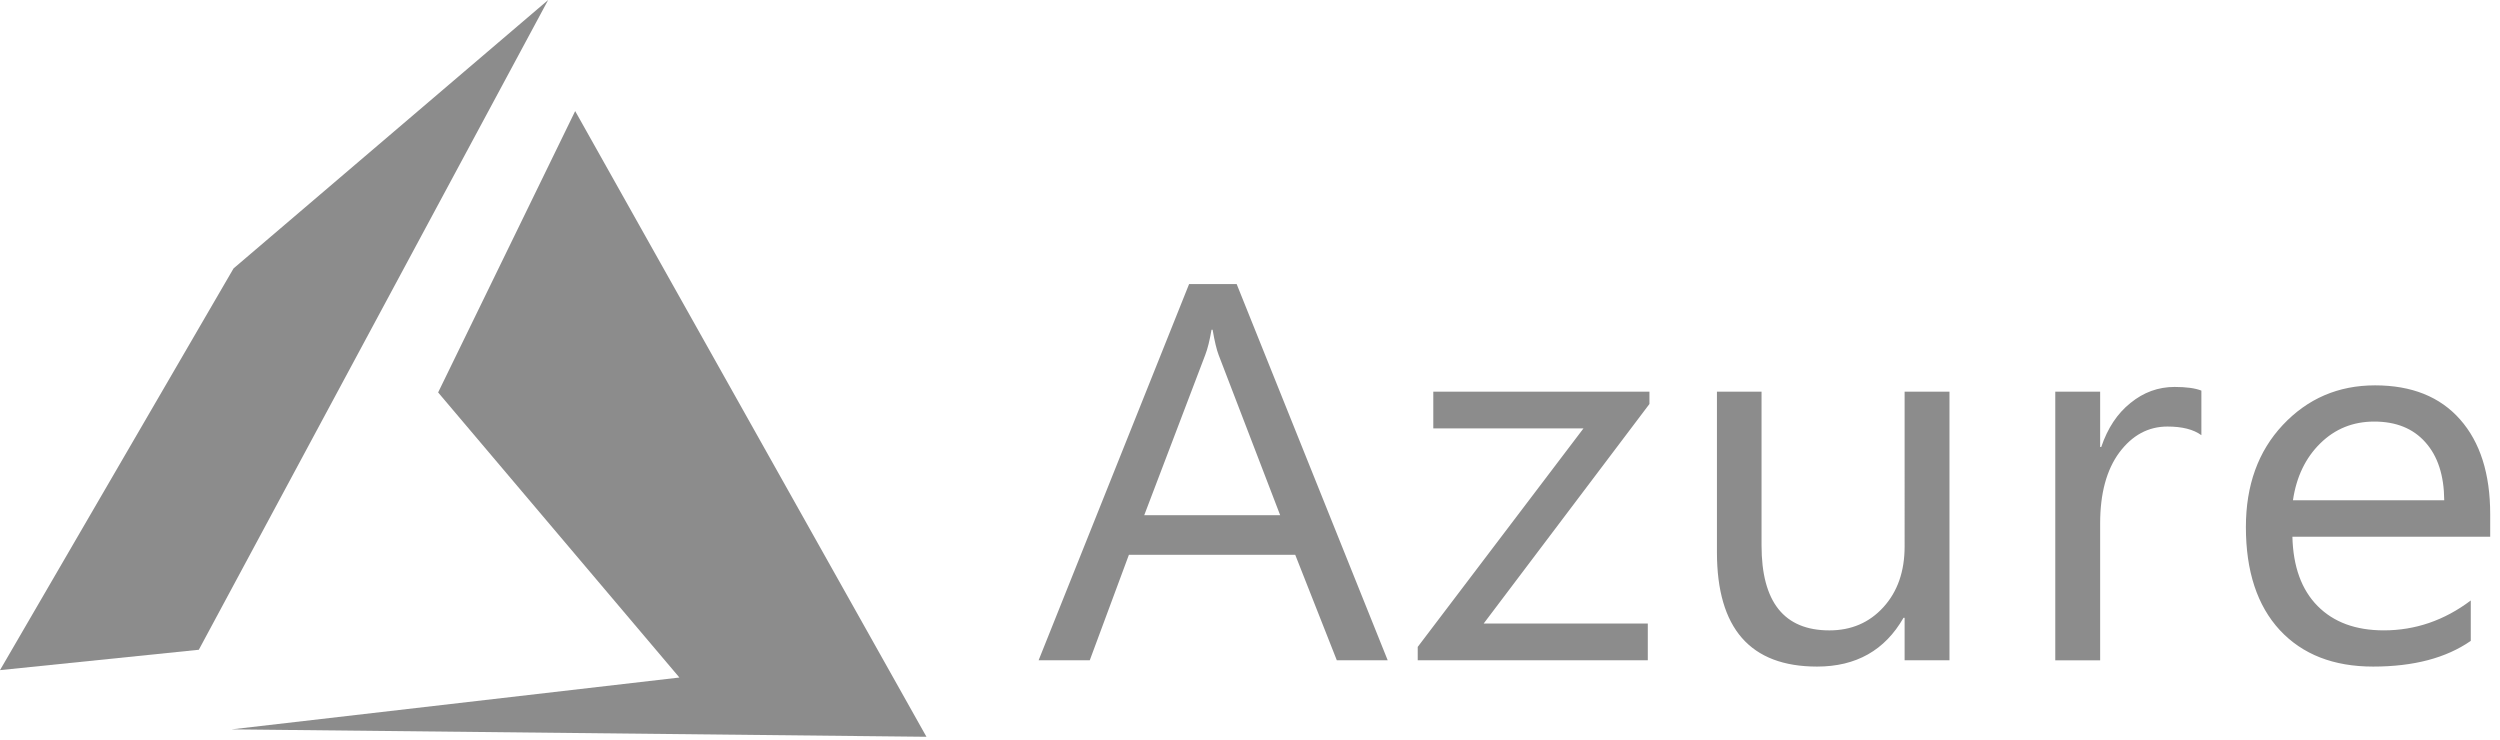 <svg xmlns="http://www.w3.org/2000/svg" width="169" height="50" viewBox="0 0 169 50">
    <g fill="#8C8C8C" fill-rule="evenodd">
        <path d="M38.882 7.509l-9.264 19.02 16.31 19.272-30.271 3.504 46.971.501zM37.055 0L15.788 18.145 0 45.301l13.44-1.377z"/>
        <path fill-rule="nonzero" d="M80.382 19.205L70.21 44.635h3.458l2.645-7.129h11.245l2.811 7.13h3.44l-10.21-25.431h-3.217zm1.516 3.085h.074c.136.78.271 1.348.407 1.703l4.161 10.835H77.35l4.124-10.835c.16-.414.302-.982.425-1.703zm78.653 3.76c-2.478 0-4.556.893-6.233 2.678-1.664 1.773-2.496 4.073-2.496 6.899 0 2.99.764 5.313 2.293 6.969 1.529 1.643 3.63 2.465 6.306 2.465 2.738 0 4.938-.58 6.603-1.738v-2.731c-1.788 1.348-3.748 2.021-5.881 2.021-1.899 0-3.39-.55-4.476-1.649-1.085-1.1-1.652-2.66-1.701-4.682h13.371v-1.525c0-2.73-.678-4.864-2.034-6.401-1.356-1.537-3.274-2.306-5.752-2.306zm-13.55.107c-1.098 0-2.09.36-2.978 1.082-.888.709-1.547 1.702-1.979 2.978h-.074v-3.741h-3.033v18.16h3.033v-9.258c0-2.021.432-3.618 1.295-4.788.875-1.17 1.96-1.756 3.255-1.756.998 0 1.763.195 2.293.585v-3.014c-.42-.166-1.024-.248-1.813-.248zm-50.11.319v2.482h10.154L95.838 43.731v.904h15.553v-2.483h-11.096l11.207-14.843v-.833h-14.61zm19.174 0v10.853c0 5.154 2.256 7.732 6.769 7.732 2.639 0 4.586-1.1 5.844-3.299h.074v2.873h3.033v-18.16h-3.033V36.94c0 1.69-.48 3.062-1.442 4.114-.95 1.04-2.164 1.56-3.644 1.56-3.058 0-4.586-1.915-4.586-5.745V26.476h-3.015zm44.43 2.022c1.48 0 2.633.466 3.46 1.4.838.934 1.263 2.24 1.275 3.92h-10.227c.234-1.585.85-2.868 1.85-3.849.998-.981 2.212-1.471 3.643-1.471z"/>
    </g>
</svg>
